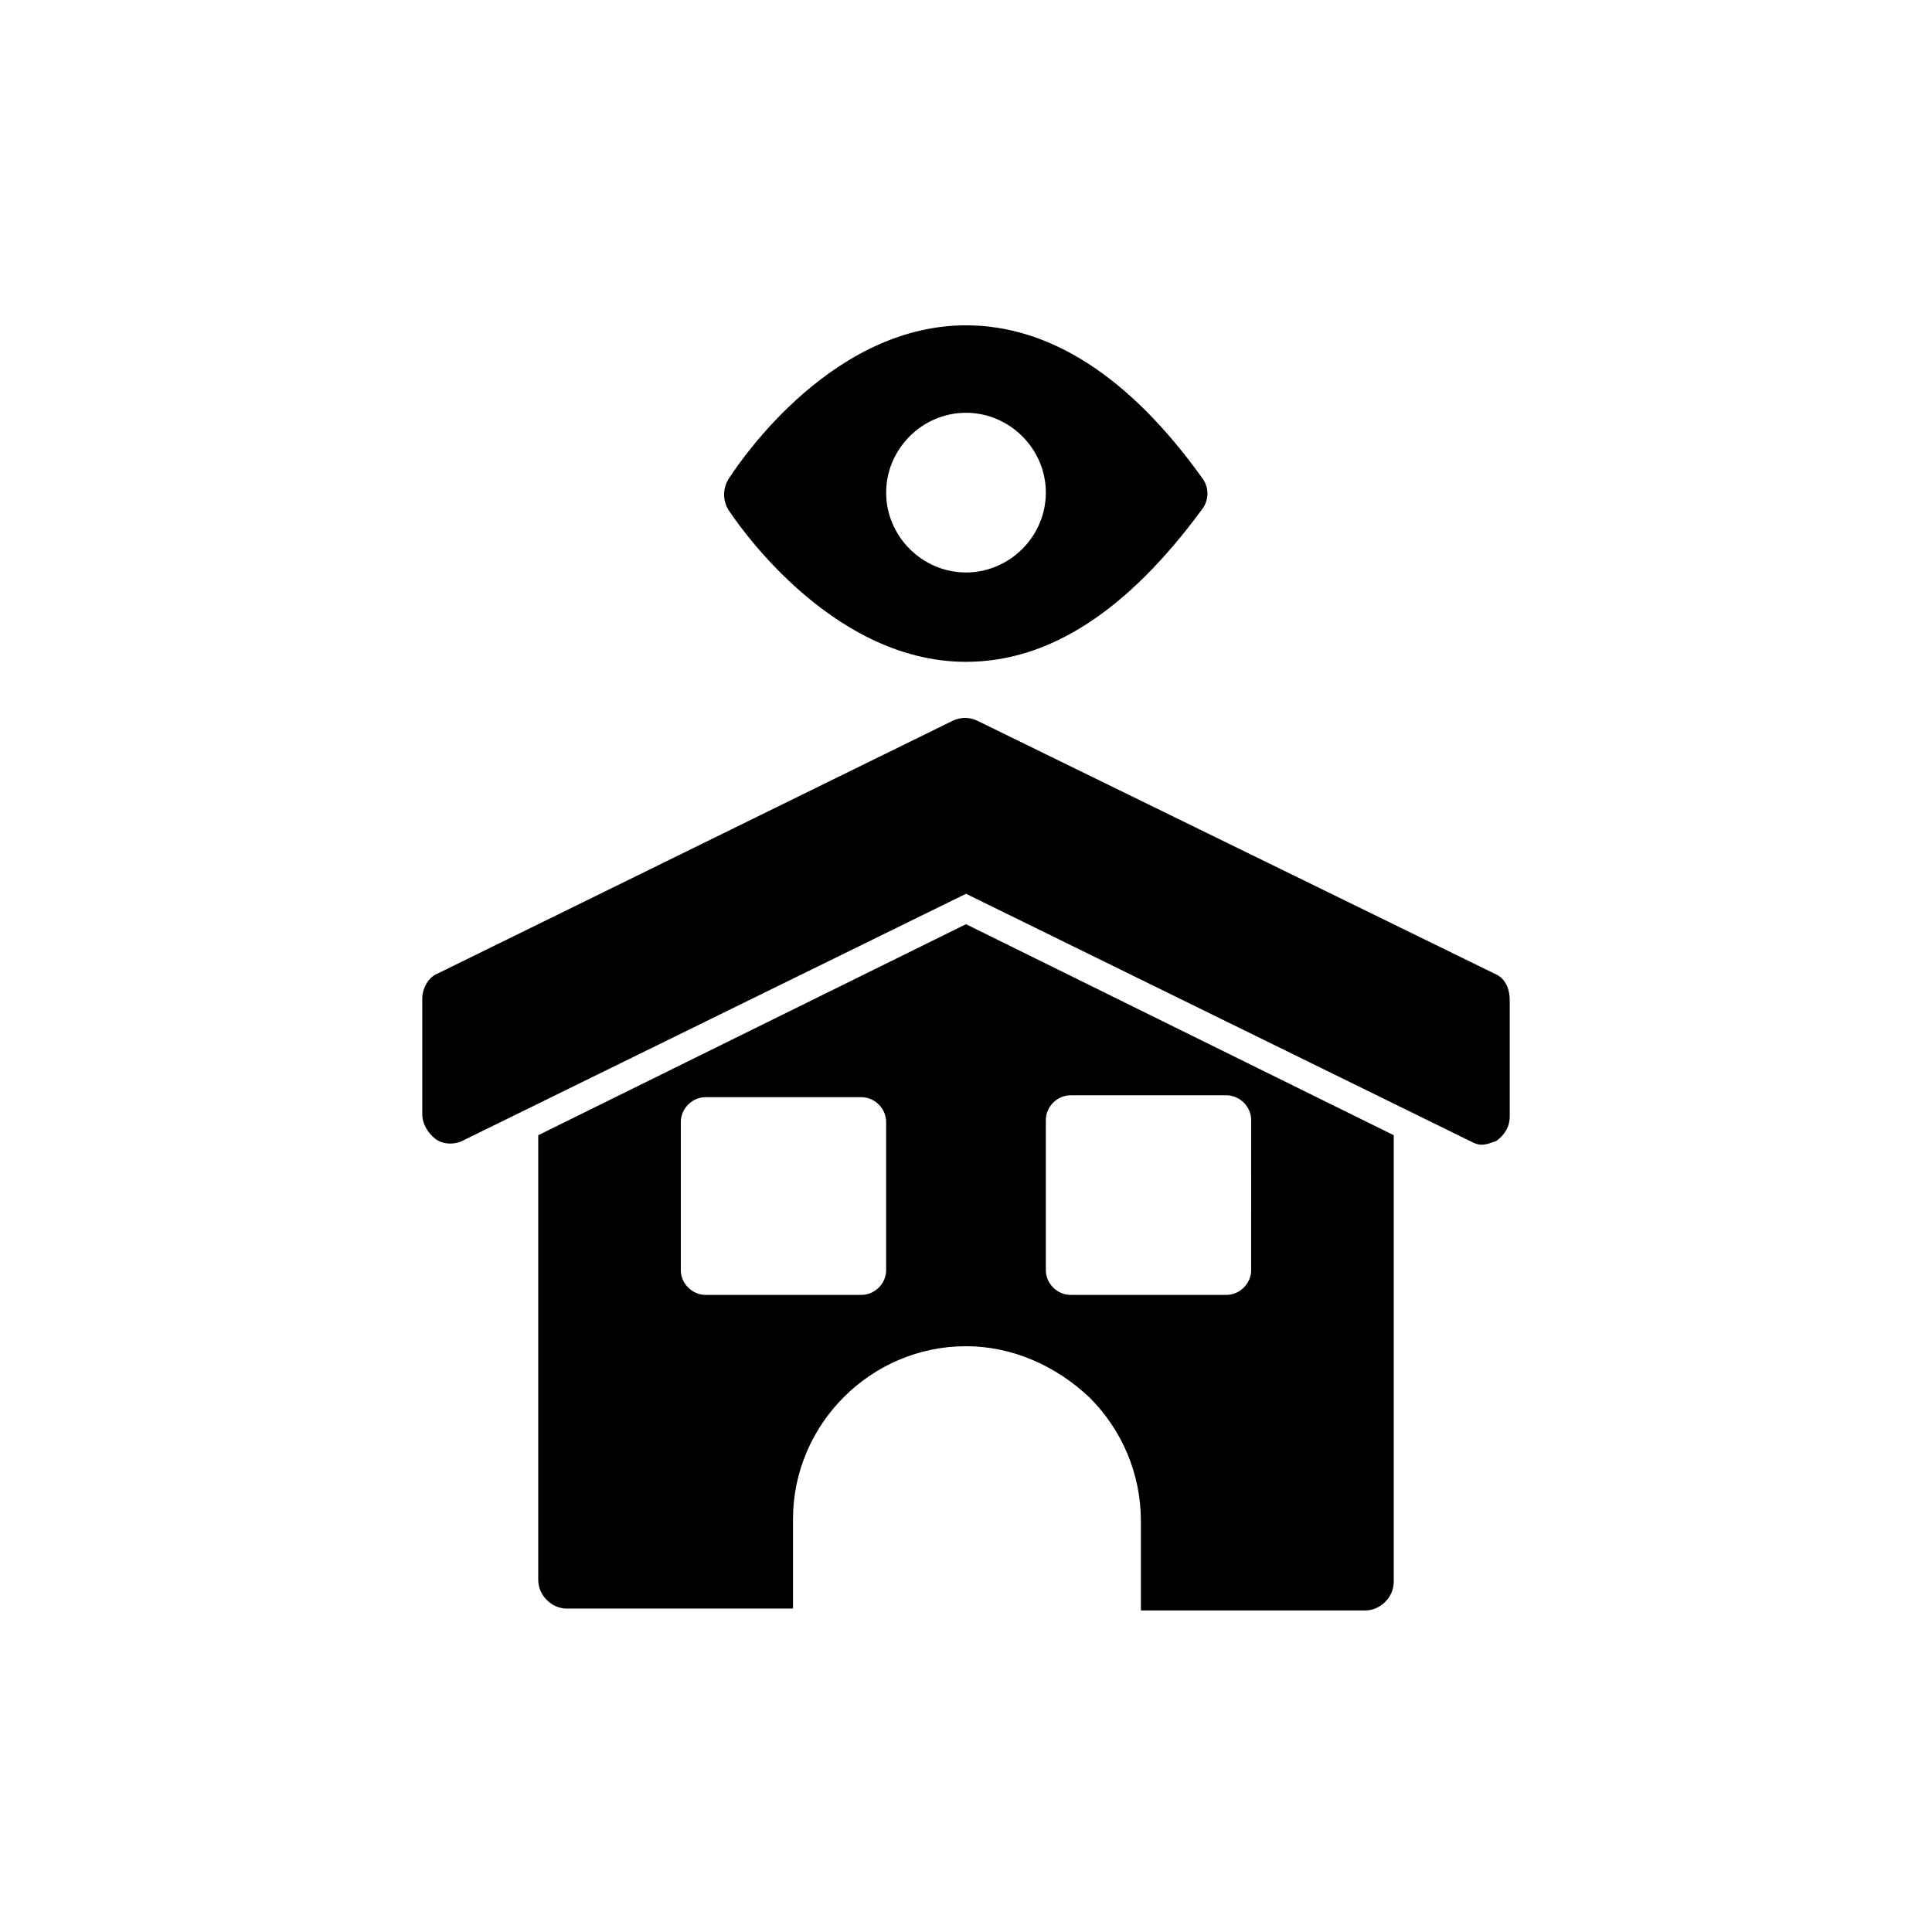 <?xml version="1.0" encoding="UTF-8"?>
<!-- The Best Svg Icon site in the world: iconSvg.co, Visit us! https://iconsvg.co -->
<svg fill="#000000" width="800px" height="800px" version="1.1" viewBox="144 144 512 512" xmlns="http://www.w3.org/2000/svg">
 <g>
  <path d="m540.06 402.02-137.04-67.008c-2.016-1.008-4.535-1.008-6.551 0l-136.53 67.008c-2.519 1.008-4.031 4.031-4.031 6.551v30.73c0 2.519 1.512 5.039 3.527 6.551 2.016 1.512 5.039 1.512 7.055 0.504l133.51-65.496 133.51 65.496c1.008 0.504 2.016 1.008 3.023 1.008 1.512 0 2.519-0.504 4.031-1.008 2.016-1.512 3.527-3.527 3.527-6.551v-30.73c0-3.531-1.512-6.051-4.031-7.055z"/>
  <path d="m400 319.39c22.168 0 42.824-13.602 62.473-40.305 2.016-2.519 2.016-6.047 0-8.566-19.145-26.703-40.305-40.305-62.473-40.305-37.281 0-61.969 39.297-62.977 40.809-1.512 2.519-1.512 5.543 0 8.062 1.008 1.508 26.195 40.305 62.977 40.305zm0-66c11.586 0 21.16 9.574 21.16 21.16 0 11.586-9.574 21.16-21.16 21.16s-21.16-9.574-21.16-21.16c0-11.59 9.57-21.16 21.16-21.16z"/>
  <path d="m286.64 444.84v117.89c0 4.031 3.527 7.559 7.559 7.559h59.953v-23.68c0-25.191 20.656-45.848 45.848-45.848 12.09 0 23.68 5.039 32.746 13.602 8.566 8.566 13.602 20.152 13.602 32.746v23.68l59.449 0.004c4.031 0 7.559-3.527 7.559-7.559v-118.39l-113.36-55.922zm92.199 35.773c0 3.527-3.023 6.551-6.551 6.551h-41.312c-3.527 0-6.551-3.023-6.551-6.551v-39.297c0-3.527 3.023-6.551 6.551-6.551h41.312c3.527 0 6.551 3.023 6.551 6.551zm42.32-39.801c0-3.527 3.023-6.551 6.551-6.551h41.312c3.527 0 6.551 3.023 6.551 6.551l-0.004 39.801c0 3.527-3.023 6.551-6.551 6.551h-41.312c-3.527 0-6.551-3.023-6.551-6.551z"/>
 </g>
</svg>